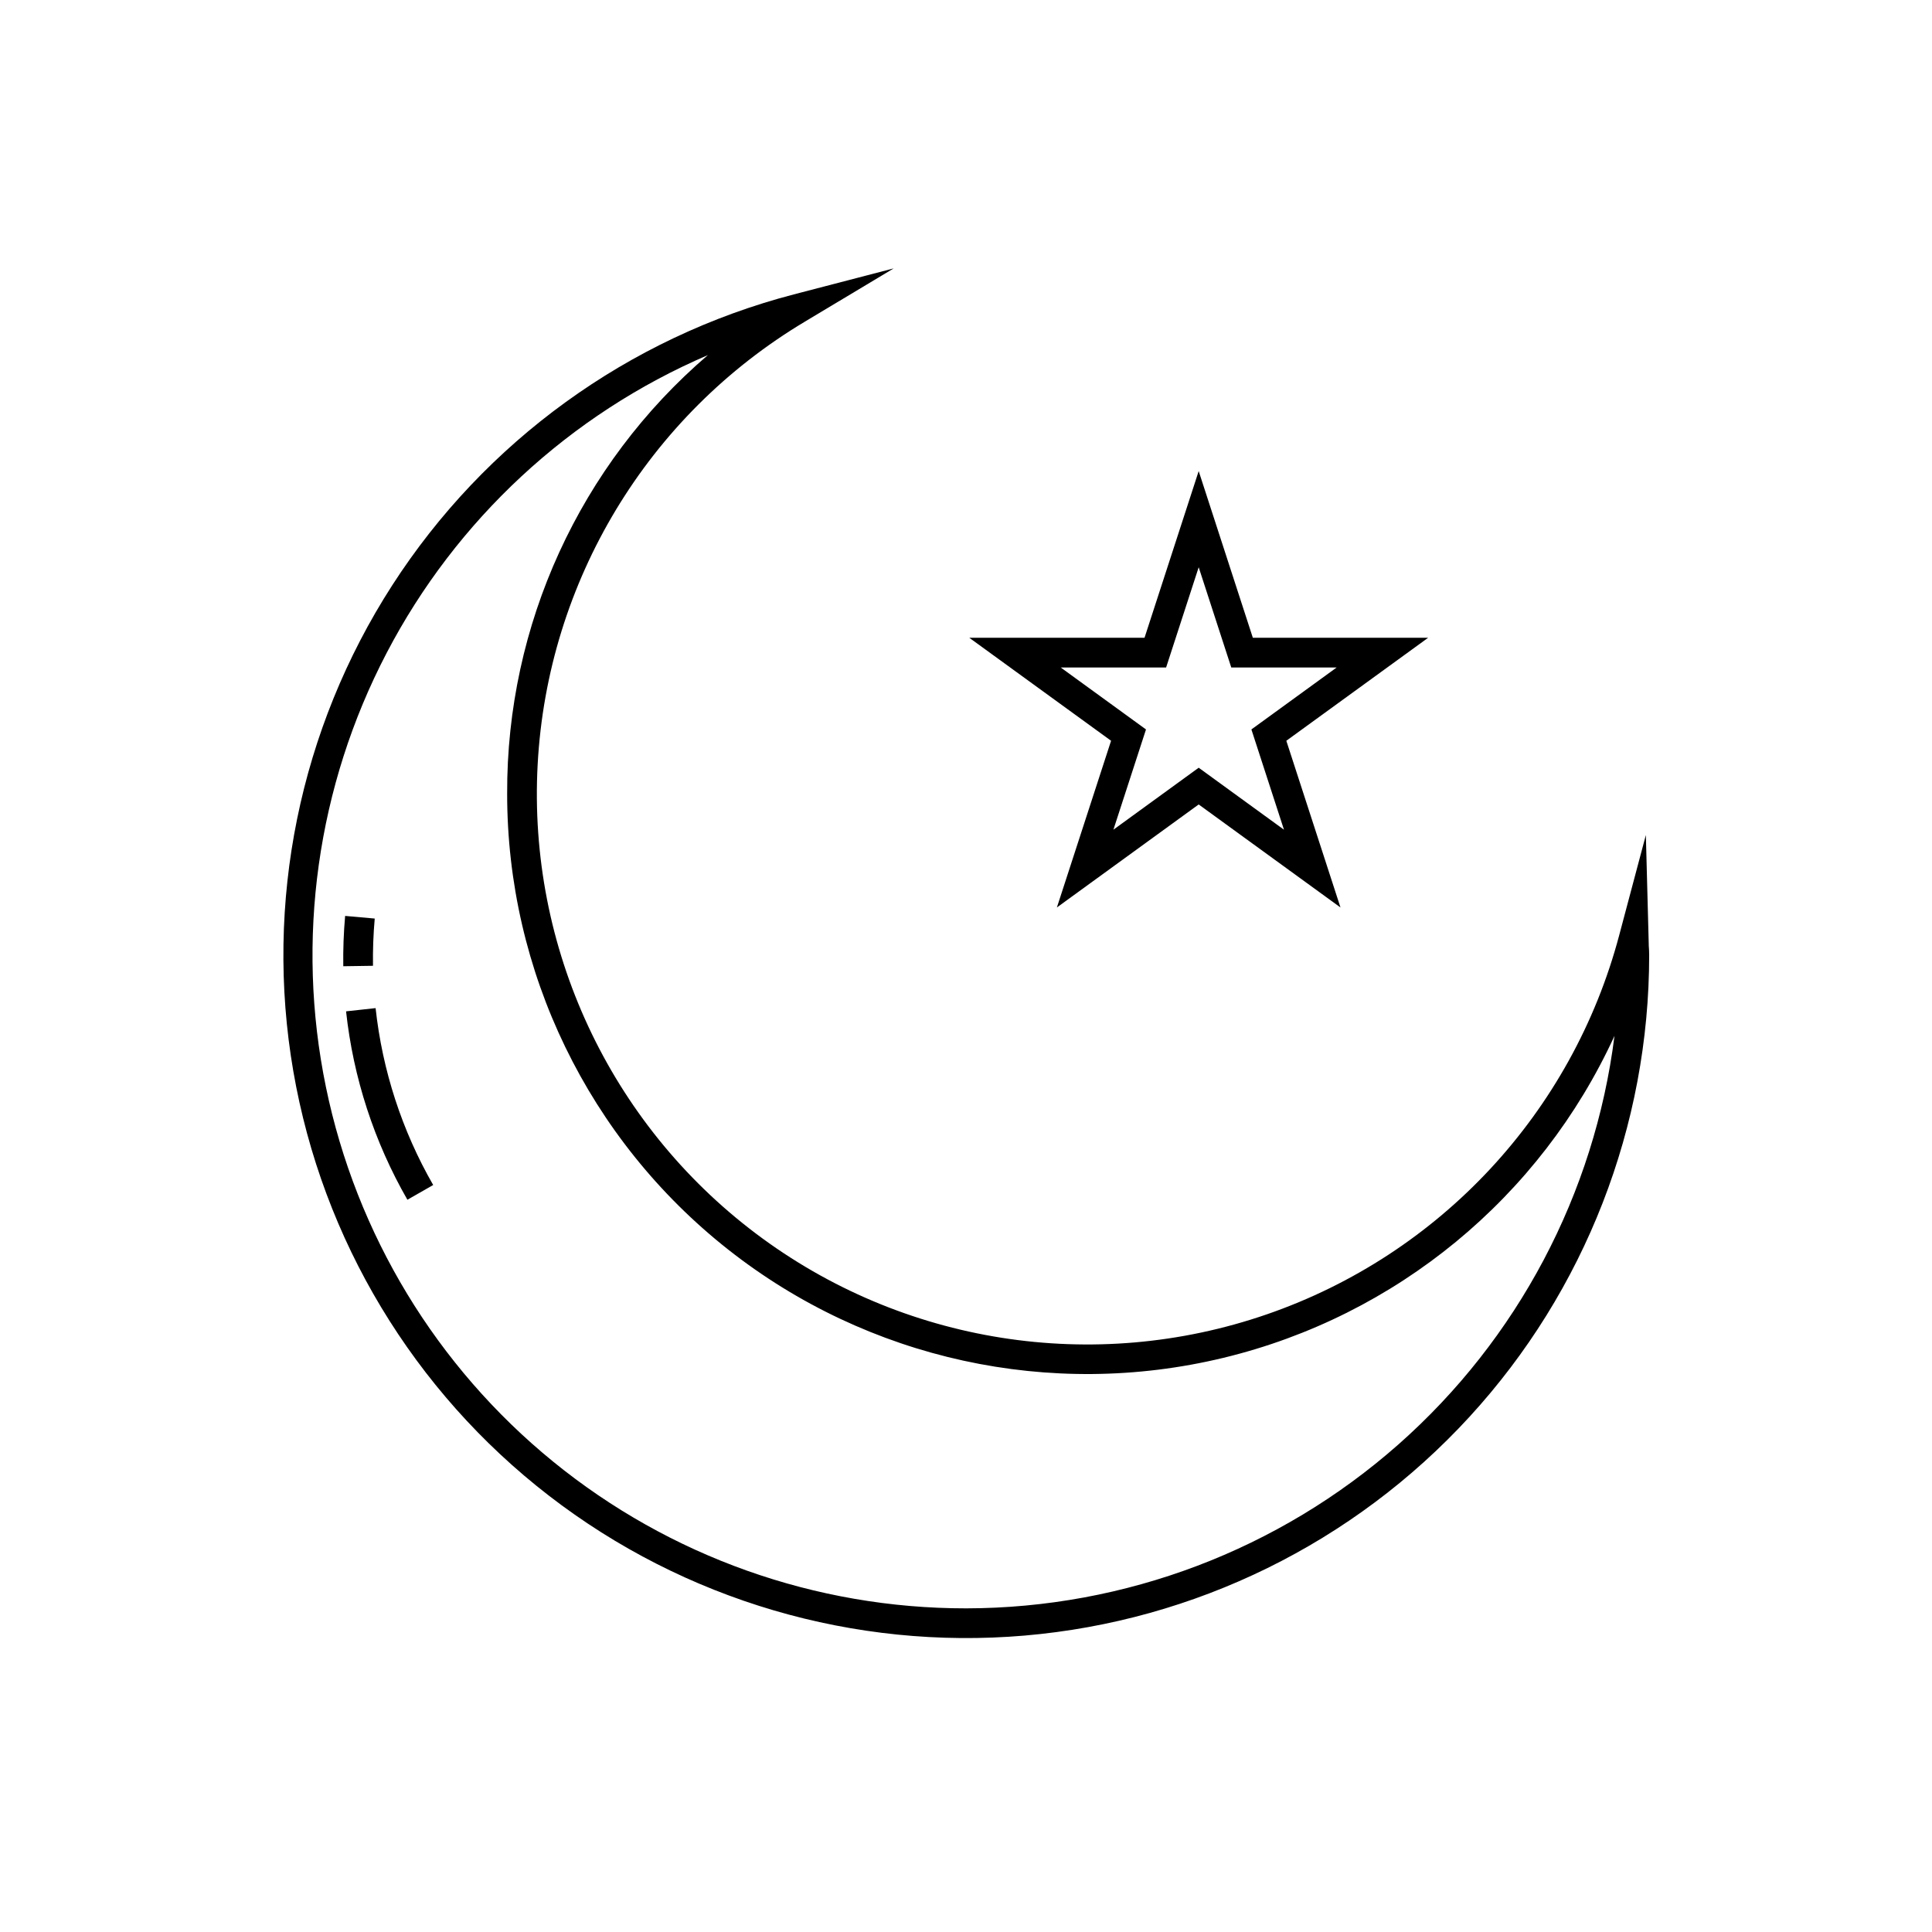 <?xml version="1.0" encoding="UTF-8"?>
<!-- Uploaded to: ICON Repo, www.svgrepo.com, Generator: ICON Repo Mixer Tools -->
<svg fill="#000000" width="800px" height="800px" version="1.1" viewBox="144 144 512 512" xmlns="http://www.w3.org/2000/svg">
 <path d="m580.94 394.45-0.77-29.16-7.066 26.559c-12.453 46.93-47.445 84.586-93.336 100.45s-96.664 7.84-135.44-21.387c-38.77-29.227-60.457-75.832-57.844-124.32s29.18-92.488 70.867-117.38l23.477-14.082-26.496 6.898h0.004c-43.867 11.461-81.832 38.969-106.39 77.078-24.559 38.113-33.914 84.051-26.223 128.73 7.695 44.68 31.879 84.844 67.766 112.55 35.887 27.707 80.867 40.93 126.04 37.059s87.242-24.555 117.89-57.961c30.652-33.402 47.648-77.098 47.629-122.43 0-0.871-0.059-1.734-0.117-2.594zm-180.94 175.78c-39.859 0.023-78.508-13.711-109.41-38.883-30.906-25.176-52.176-60.242-60.219-99.285-8.039-39.039-2.359-79.656 16.082-115 18.441-35.336 48.512-63.227 85.137-78.957-33.918 29.059-53.363 71.543-53.188 116.21-0.027 47.129 21.566 91.664 58.586 120.84 37.016 29.168 85.371 39.742 131.19 28.695 45.812-11.047 84.031-42.504 103.68-85.336-5.285 41.867-25.656 80.371-57.289 108.3-31.637 27.926-72.371 43.363-114.57 43.418zm24.086-185.74 37.578-27.301 37.578 27.301-14.352-44.176 37.578-27.297h-46.453l-14.352-44.176-14.352 44.172h-46.445l37.578 27.297zm1.012-63.602h27.934l8.633-26.566 8.633 26.566h27.938l-22.602 16.422 8.633 26.57-22.602-16.426-22.602 16.426 8.637-26.57zm-181.56 90.273c1.793 16.512 6.992 32.477 15.262 46.879l-6.836 3.906h0.004c-8.812-15.344-14.348-32.344-16.258-49.93zm-0.691-11.215-7.871 0.117-0.004-0.004c-0.062-4.449 0.102-8.898 0.492-13.332l7.84 0.699h0.004c-0.371 4.164-0.523 8.34-0.461 12.52z"/>
</svg>